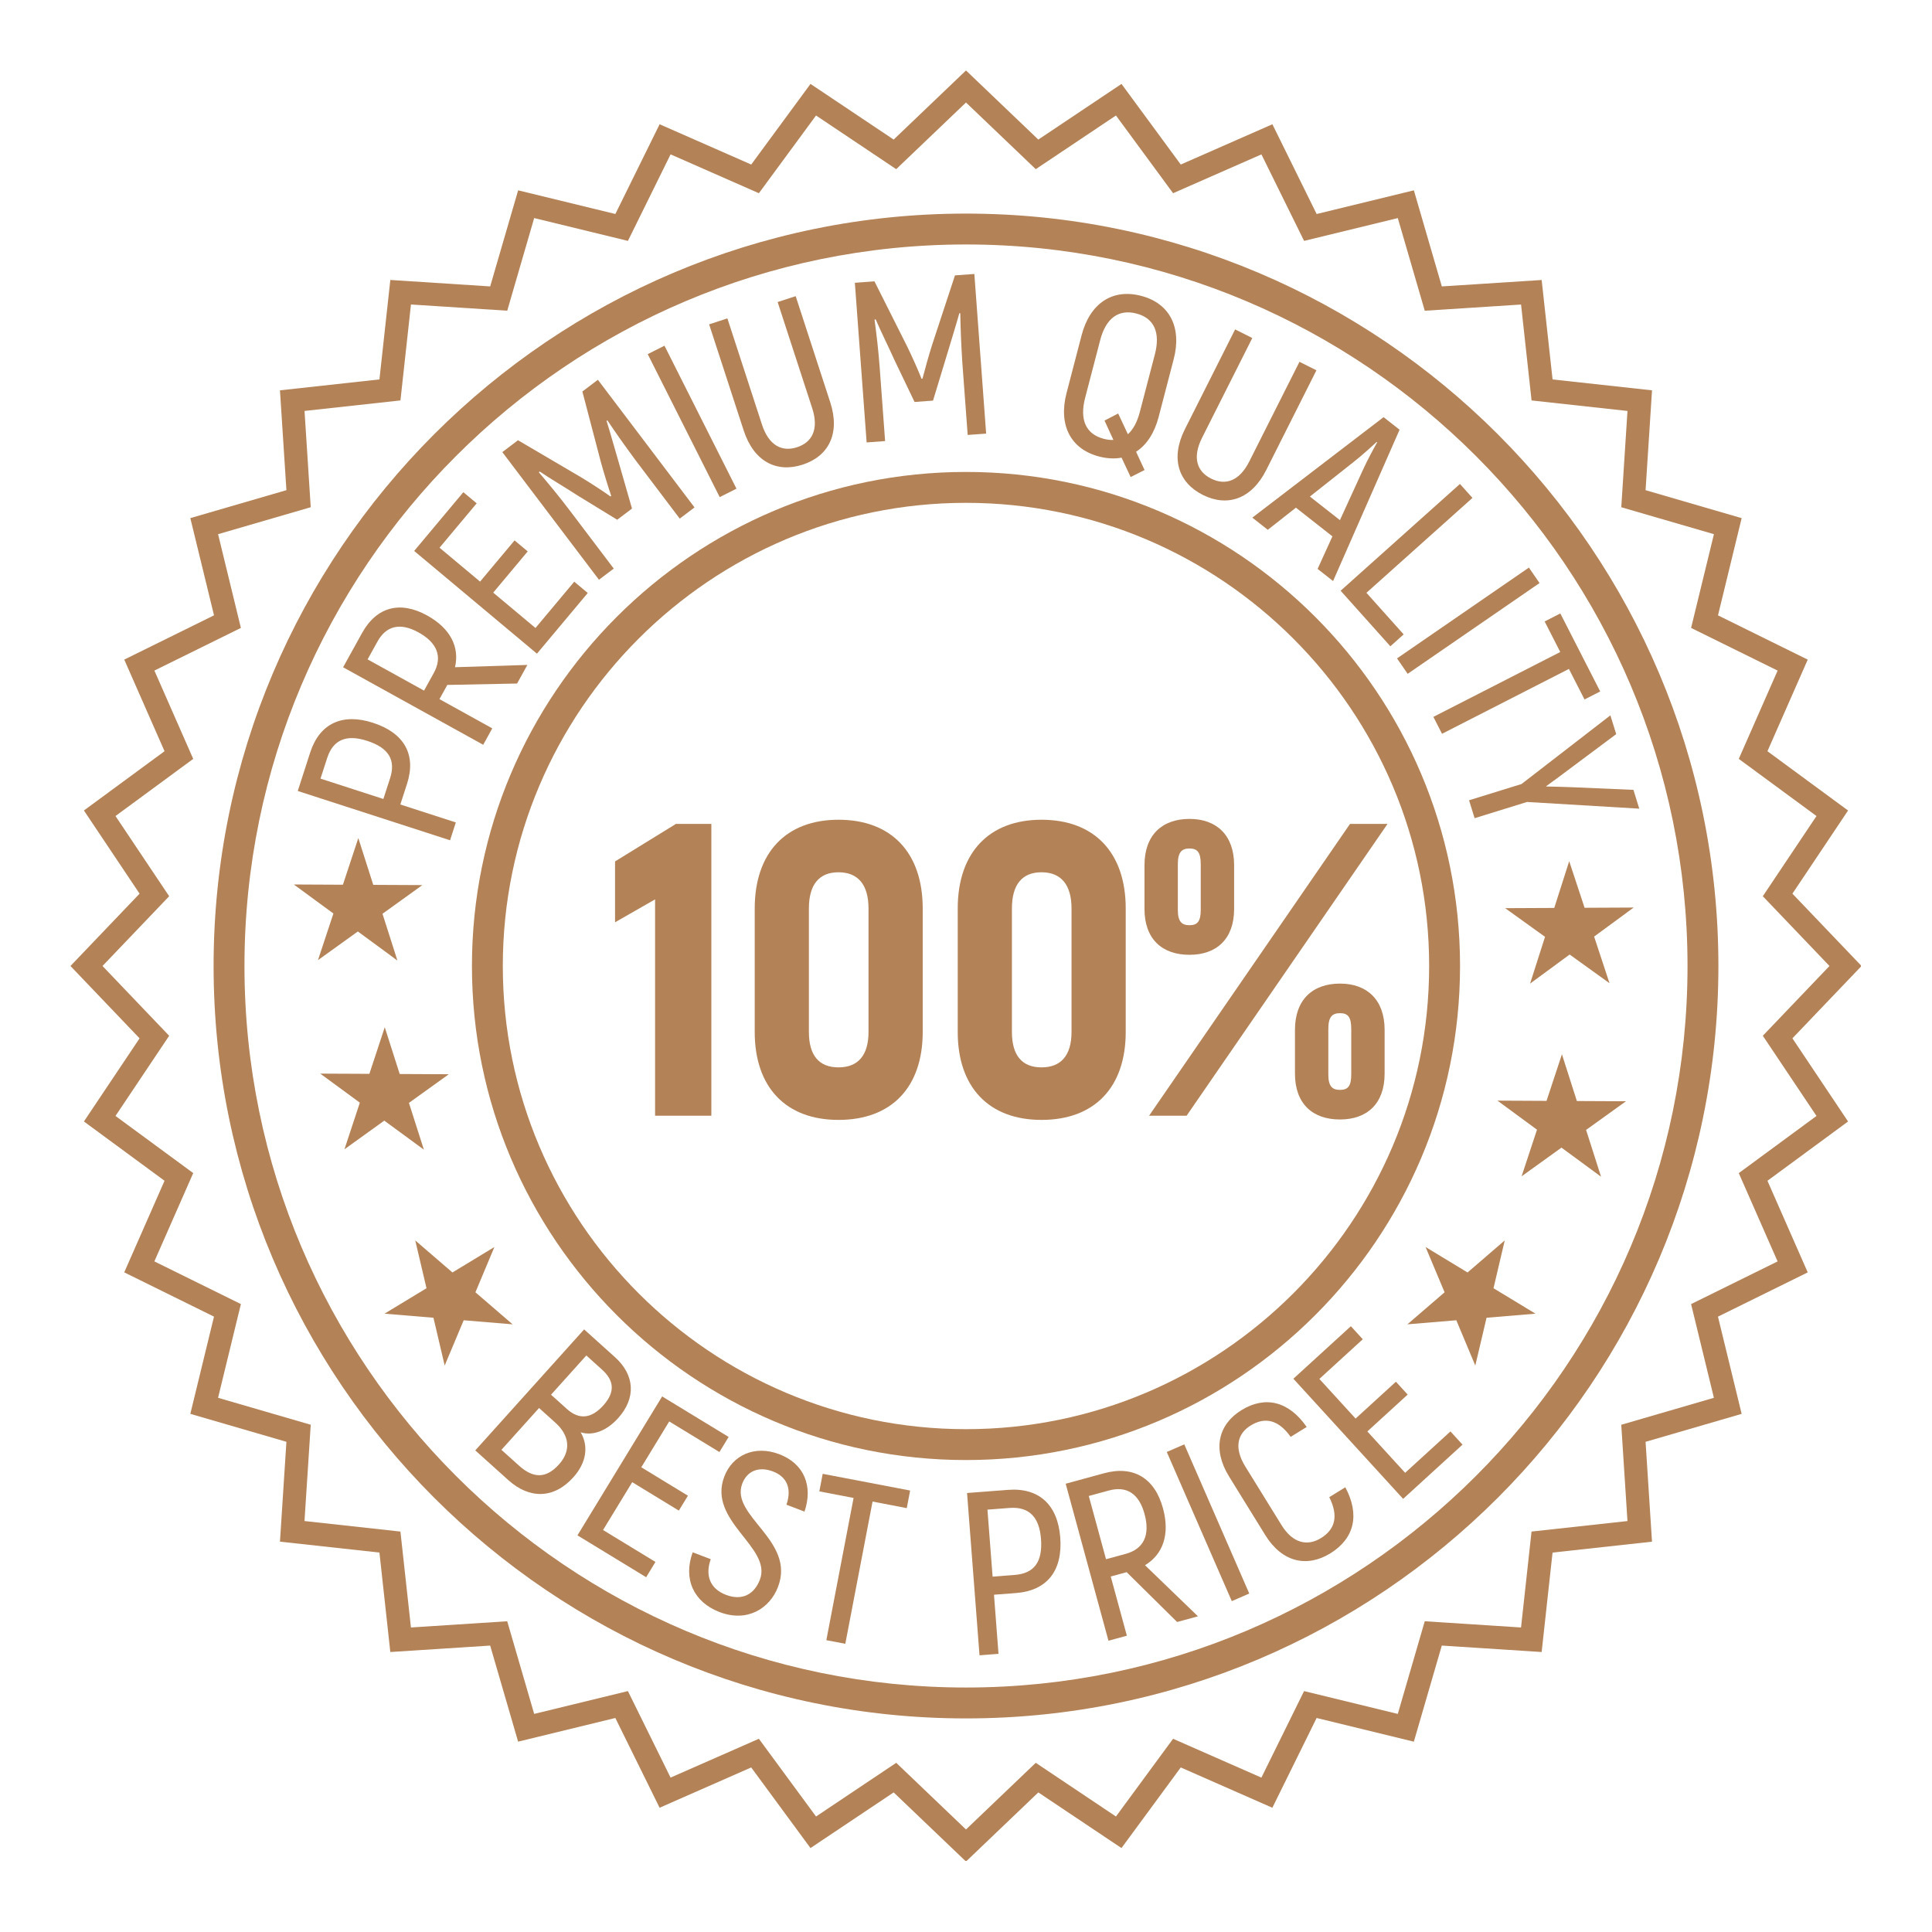 <svg version="1.0" preserveAspectRatio="xMidYMid meet" height="1024" viewBox="0 0 768 768" zoomAndPan="magnify" width="1024" xmlns:xlink="http://www.w3.org/1999/xlink" xmlns="http://www.w3.org/2000/svg"><defs><clipPath id="dfdfdd7514"><path clip-rule="nonzero" d="M 28 28 L 739.73 28 L 739.73 739.73 L 28 739.73 Z M 28 28"></path></clipPath></defs><path fill-rule="nonzero" fill-opacity="1" d="M 383.996 568.117 C 282.477 568.117 199.875 485.516 199.875 383.996 C 199.875 282.477 282.477 199.887 383.996 199.887 C 485.516 199.887 568.109 282.477 568.109 383.996 C 568.109 485.516 485.516 568.117 383.996 568.117 Z M 580.391 383.996 C 580.391 275.707 492.285 187.605 383.996 187.605 C 275.707 187.605 187.605 275.707 187.605 383.996 C 187.605 492.285 275.707 580.391 383.996 580.391 C 492.285 580.391 580.391 492.285 580.391 383.996" fill="#b38257"></path><path fill-rule="nonzero" fill-opacity="1" d="M 383.996 97.18 C 542.152 97.18 670.816 225.84 670.816 383.996 C 670.816 542.152 542.152 670.816 383.996 670.816 C 225.84 670.816 97.18 542.152 97.18 383.996 C 97.18 225.84 225.84 97.18 383.996 97.18 Z M 383.996 683.098 C 548.914 683.098 683.09 548.922 683.09 383.996 C 683.09 219.078 548.914 84.906 383.996 84.906 C 219.07 84.906 84.906 219.078 84.906 383.996 C 84.906 548.922 219.07 683.098 383.996 683.098" fill="#b38257"></path><g clip-path="url(#dfdfdd7514)"><path fill-rule="nonzero" fill-opacity="1" d="M 40.746 383.996 L 67.246 356.266 L 45.91 324.387 L 76.805 301.672 L 61.371 266.562 L 95.758 249.609 L 86.691 212.344 L 123.52 201.629 L 121.055 163.355 L 159.184 159.176 L 163.363 121.043 L 201.637 123.508 L 212.344 86.684 L 249.609 95.758 L 266.57 61.363 L 301.672 76.805 L 324.387 45.91 L 356.254 67.246 L 383.996 40.746 L 411.73 67.246 L 443.609 45.91 L 466.32 76.805 L 501.434 61.371 L 518.395 95.758 L 555.648 86.691 L 566.367 123.52 L 604.641 121.055 L 608.82 159.184 L 646.949 163.363 L 644.484 201.637 L 681.312 212.344 L 672.234 249.609 L 706.633 266.57 L 691.191 301.672 L 722.086 324.387 L 700.746 356.266 L 727.246 383.996 L 700.746 411.73 L 722.086 443.609 L 691.191 466.332 L 706.625 501.434 L 672.234 518.395 L 681.301 555.648 L 644.477 566.367 L 646.941 604.641 L 608.812 608.82 L 604.633 646.949 L 566.359 644.477 L 555.648 681.312 L 518.387 672.234 L 501.426 706.633 L 466.32 691.191 L 443.609 722.086 L 411.73 700.746 L 383.996 727.246 L 356.266 700.746 L 324.387 722.086 L 301.664 691.191 L 266.562 706.625 L 249.602 672.234 L 212.344 681.301 L 201.629 644.477 L 163.355 646.949 L 159.176 608.82 L 121.043 604.633 L 123.52 566.359 L 86.684 555.648 L 95.758 518.387 L 61.363 501.426 L 76.805 466.32 L 45.91 443.609 L 67.246 411.738 Z M 65.406 469.375 L 49.383 505.781 L 85.066 523.379 L 75.66 562.027 L 113.855 573.137 L 111.289 612.832 L 150.832 617.164 L 155.156 656.703 L 194.848 654.141 L 205.961 692.332 L 244.605 682.926 L 262.203 718.602 L 298.617 702.586 L 322.18 734.633 L 355.246 712.512 L 383.996 739.984 L 412.75 712.512 L 445.805 734.633 L 469.367 702.586 L 505.781 718.609 L 523.379 682.926 L 562.027 692.344 L 573.137 654.141 L 612.832 656.703 L 617.164 617.172 L 656.695 612.84 L 654.141 573.148 L 692.332 562.035 L 682.918 523.387 L 718.602 505.793 L 702.586 469.375 L 734.633 445.812 L 712.512 412.75 L 739.984 383.996 L 712.512 355.246 L 734.633 322.188 L 702.586 298.625 L 718.602 262.211 L 682.93 244.617 L 692.332 205.969 L 654.141 194.855 L 656.703 155.164 L 617.172 150.832 L 612.832 111.301 L 573.148 113.855 L 562.035 75.66 L 523.387 85.074 L 505.793 49.395 L 469.375 65.406 L 445.812 33.359 L 412.75 55.484 L 383.996 28.012 L 355.246 55.484 L 322.188 33.359 L 298.625 65.406 L 262.211 49.395 L 244.617 85.066 L 205.969 75.66 L 194.855 113.855 L 155.164 111.289 L 150.832 150.824 L 111.289 155.164 L 113.855 194.848 L 75.66 205.961 L 85.074 244.605 L 49.395 262.203 L 65.406 298.617 L 33.359 322.18 L 55.484 355.246 L 28.012 383.996 L 55.484 412.758 L 33.359 445.805 L 65.406 469.375" fill="#b38257"></path></g><path fill-rule="nonzero" fill-opacity="1" d="M 155.055 309.391 L 152.395 317.605 L 127.402 309.516 L 130.066 301.297 C 132.414 294.035 137.711 291.828 145.93 294.492 C 154.574 297.285 157.406 302.129 155.055 309.391 Z M 181.199 326.934 L 159.137 319.797 L 161.801 311.578 C 165.523 300.074 160.801 291.375 148.258 287.32 C 136.059 283.363 127.039 287.613 123.312 299.117 L 118.363 314.426 L 178.906 334.023 L 181.199 326.934" fill="#b38257"></path><path fill-rule="nonzero" fill-opacity="1" d="M 172.438 267.527 L 168.562 274.527 L 146.125 262.113 L 150.047 255.031 C 153.566 248.672 159.148 247.395 166.391 251.402 C 173.785 255.496 176 261.078 172.438 267.527 Z M 195.688 289.535 L 174.688 277.914 L 177.816 272.27 L 205.547 271.715 L 209.641 264.32 L 180.871 265.23 C 182.754 257.129 178.957 249.727 169.805 244.668 C 159.148 238.766 149.723 241.141 143.918 251.645 L 136.391 265.25 L 192.078 296.062 L 195.688 289.535" fill="#b38257"></path><path fill-rule="nonzero" fill-opacity="1" d="M 233.641 235.719 L 228.27 231.227 L 212.863 249.637 L 196.062 235.578 L 209.773 219.188 L 204.547 214.82 L 190.836 231.199 L 174.723 217.723 L 189.488 200.082 L 184.191 195.652 L 164.641 219.008 L 213.445 259.844 L 233.641 235.719" fill="#b38257"></path><path fill-rule="nonzero" fill-opacity="1" d="M 243.973 226.02 L 226.352 202.742 C 222.18 197.242 218.23 192.473 214.211 187.766 L 214.516 187.418 C 218.73 190.273 224.25 193.5 229.621 196.973 L 245.348 206.609 L 251.227 202.164 L 246.145 184.461 C 244.332 178.297 242.652 172.16 241.113 167.273 L 241.465 167.133 C 244.91 172.277 248.492 177.316 252.594 182.879 L 270.207 206.156 L 276.082 201.707 L 237.668 150.965 L 231.504 155.629 L 238.809 183.504 C 239.883 187.488 241.855 193.855 242.965 197.125 L 242.668 197.348 C 239.898 195.34 234.301 191.711 230.762 189.598 L 205.914 175 L 199.68 179.719 L 238.098 230.461 L 243.973 226.02" fill="#b38257"></path><path fill-rule="nonzero" fill-opacity="1" d="M 292.758 194.258 L 264.141 137.426 L 257.477 140.773 L 286.094 197.609 L 292.758 194.258" fill="#b38257"></path><path fill-rule="nonzero" fill-opacity="1" d="M 319.07 184.703 C 329.359 181.352 334.086 172.359 330.031 159.906 L 316.293 117.73 L 309.121 120.062 L 322.859 162.246 C 325.582 170.633 322.875 175.812 316.82 177.789 C 310.863 179.727 305.621 177.137 302.887 168.75 L 289.148 126.562 L 281.887 128.93 L 295.625 171.105 C 299.68 183.559 308.793 188.051 319.07 184.703" fill="#b38257"></path><path fill-rule="nonzero" fill-opacity="1" d="M 351.844 175.332 L 349.699 146.23 C 349.191 139.336 348.465 133.191 347.645 127.055 L 348.09 126.93 C 350.074 131.621 352.961 137.328 355.574 143.152 L 363.551 159.789 L 370.895 159.246 L 376.246 141.625 C 378.074 135.477 379.996 129.406 381.363 124.473 L 381.73 124.535 C 381.828 130.727 382.094 136.906 382.516 143.801 L 384.668 172.902 L 392.008 172.367 L 387.32 108.906 L 379.621 109.469 L 370.609 136.844 C 369.348 140.766 367.543 147.188 366.695 150.535 L 366.328 150.562 C 365.098 147.375 362.363 141.285 360.543 137.586 L 347.609 111.836 L 339.82 112.414 L 344.5 175.875 L 351.844 175.332" fill="#b38257"></path><path fill-rule="nonzero" fill-opacity="1" d="M 431.363 158.129 L 437.355 135.164 C 439.578 126.637 444.539 122.758 451.754 124.633 C 458.871 126.5 461.312 132.297 459.086 140.836 L 453.094 163.801 C 452.066 167.758 450.449 170.723 448.352 172.617 L 444.492 164.371 L 439.062 167.188 L 442.598 174.875 C 441.445 174.949 440.168 174.805 438.766 174.438 C 431.551 172.555 429.113 166.758 431.363 158.129 Z M 436.926 181.477 C 440.098 182.297 443.16 182.449 445.832 181.922 L 449.457 189.633 L 454.977 186.844 L 451.609 179.574 C 455.781 176.902 458.898 172.168 460.578 165.746 L 466.562 142.785 C 469.852 130.199 465.027 120.578 453.586 117.598 C 442.152 114.613 433.246 120.66 429.961 133.246 L 423.977 156.207 C 420.672 168.875 425.496 178.492 436.926 181.477" fill="#b38257"></path><path fill-rule="nonzero" fill-opacity="1" d="M 478.113 196.723 C 487.777 201.59 497.469 198.527 503.352 186.836 L 523.297 147.207 L 516.562 143.82 L 496.609 183.441 C 492.645 191.312 487.07 193.09 481.391 190.23 C 475.789 187.406 473.887 181.871 477.852 173.992 L 497.805 134.371 L 490.984 130.941 L 471.039 170.562 C 465.152 182.254 468.457 191.855 478.113 196.723" fill="#b38257"></path><path fill-rule="nonzero" fill-opacity="1" d="M 538.082 183.637 C 541.395 181.039 545.422 177.387 547.227 175.68 L 547.441 175.852 C 546.207 178.004 543.609 182.781 541.867 186.613 L 532.641 206.762 L 520.699 197.383 Z M 503.969 210.605 L 515.145 201.805 L 529.656 213.211 L 523.77 226.152 L 529.918 230.977 L 556.355 170.82 L 549.988 165.828 L 497.816 205.77 L 503.969 210.605" fill="#b38257"></path><path fill-rule="nonzero" fill-opacity="1" d="M 552.691 256.914 L 557.973 252.18 L 543.18 235.648 L 585.32 197.93 L 580.355 192.375 L 532.918 234.828 L 552.691 256.914" fill="#b38257"></path><path fill-rule="nonzero" fill-opacity="1" d="M 559.57 267.855 L 611.992 231.773 L 607.758 225.625 L 555.344 261.719 L 559.57 267.855" fill="#b38257"></path><path fill-rule="nonzero" fill-opacity="1" d="M 569.789 284.969 L 573.227 291.695 L 623.664 265.91 L 629.871 278.047 L 636.105 274.867 L 620.254 243.855 L 614.02 247.035 L 620.227 259.184 L 569.789 284.969" fill="#b38257"></path><path fill-rule="nonzero" fill-opacity="1" d="M 583.973 318.117 L 586.18 325.242 L 607.023 318.793 L 651.629 321.457 L 649.316 313.98 L 625.301 312.945 C 622.023 312.82 618.082 312.703 614.637 312.633 L 614.609 312.543 C 617.414 310.531 620.512 308.238 623.059 306.309 L 642.465 291.828 L 640.152 284.363 L 604.82 311.668 L 583.973 318.117" fill="#b38257"></path><path fill-rule="nonzero" fill-opacity="1" d="M 142.25 370.277 L 157.977 381.828 L 152.047 363.238 L 167.883 351.844 L 148.375 351.746 L 142.438 333.156 L 136.309 351.691 L 116.801 351.594 L 132.531 363.141 L 126.402 381.664 L 142.25 370.277" fill="#b38257"></path><path fill-rule="nonzero" fill-opacity="1" d="M 162.559 438.418 L 178.406 427.031 L 158.887 426.934 L 152.949 408.344 L 146.832 426.871 L 127.312 426.781 L 143.043 438.328 L 136.926 456.855 L 152.762 445.465 L 168.5 457.016 L 162.559 438.418" fill="#b38257"></path><path fill-rule="nonzero" fill-opacity="1" d="M 626.828 437.676 L 620.895 419.082 L 614.77 437.613 L 595.254 437.516 L 610.98 449.066 L 604.863 467.598 L 620.707 456.203 L 636.438 467.75 L 630.496 449.164 L 646.344 437.766 L 626.828 437.676" fill="#b38257"></path><path fill-rule="nonzero" fill-opacity="1" d="M 623.781 342.332 L 617.84 360.918 L 598.324 361.008 L 614.172 372.402 L 608.23 390.992 L 623.961 379.441 L 639.805 390.84 L 633.688 372.305 L 649.414 360.758 L 629.898 360.855 L 623.781 342.332" fill="#b38257"></path><path fill-rule="nonzero" fill-opacity="1" d="M 598.156 493.09 L 583.375 505.828 L 566.688 495.707 L 574.246 513.707 L 559.465 526.441 L 578.906 524.824 L 586.453 542.824 L 590.93 523.824 L 610.375 522.207 L 593.691 512.09 L 598.156 493.09" fill="#b38257"></path><path fill-rule="nonzero" fill-opacity="1" d="M 203.77 526.441 L 188.988 513.707 L 196.535 495.707 L 179.852 505.828 L 165.07 493.09 L 169.543 512.09 L 152.859 522.207 L 172.305 523.824 L 176.77 542.824 L 184.324 524.824 L 203.77 526.441" fill="#b38257"></path><path fill-rule="nonzero" fill-opacity="1" d="M 225.359 560.098 L 219.043 554.418 L 233.074 538.82 L 239.258 544.387 C 244.277 548.898 244.508 553.461 239.82 558.688 C 235.121 563.91 230.246 564.492 225.359 560.098 Z M 222.207 582.125 C 217.141 587.758 212.043 587.77 206.336 582.633 L 199.324 576.328 L 214.285 559.703 L 220.812 565.574 C 226.242 570.457 227.219 576.559 222.207 582.125 Z M 230.824 569.367 C 235.488 570.824 241.016 568.957 245.707 563.742 C 252.941 555.703 252.332 546.574 244.43 539.465 L 232.199 528.461 L 188.934 576.551 L 202.055 588.359 C 210.504 595.957 220.18 595.844 227.906 587.25 C 233.102 581.48 234.066 574.887 230.824 569.367" fill="#b38257"></path><path fill-rule="nonzero" fill-opacity="1" d="M 266.027 565.047 L 285.988 577.211 L 289.641 571.207 L 263.211 555.105 L 229.547 610.328 L 256.852 626.969 L 260.551 620.895 L 239.723 608.203 L 251.316 589.188 L 269.848 600.488 L 273.457 594.566 L 254.922 583.266 L 266.027 565.047" fill="#b38257"></path><path fill-rule="nonzero" fill-opacity="1" d="M 309.801 578.078 C 300.039 574.359 291.176 578.398 287.926 586.945 C 281.137 604.738 307.004 614.992 302.066 627.945 C 299.895 633.641 295.152 636.48 288.586 633.98 C 282.629 631.711 280.094 626.684 282.523 619.797 L 275.352 617.062 C 271.508 627.668 275.707 636.883 286.07 640.832 C 297.035 645.012 305.996 639.43 309.281 630.793 C 316.328 612.312 290.152 602.629 295.055 589.77 C 296.965 584.758 301.582 582.758 307.281 584.938 C 312.551 586.938 314.91 591.402 312.633 598.148 L 319.797 600.879 C 323.242 590.824 319.723 581.863 309.801 578.078" fill="#b38257"></path><path fill-rule="nonzero" fill-opacity="1" d="M 325.699 592.852 L 339.312 595.457 L 328.484 651.996 L 336.023 653.434 L 346.852 596.895 L 360.453 599.504 L 361.793 592.512 L 327.039 585.867 L 325.699 592.852" fill="#b38257"></path><path fill-rule="nonzero" fill-opacity="1" d="M 403.324 626.066 L 394.574 626.738 L 392.527 600.102 L 401.281 599.434 C 409.023 598.844 413.141 602.98 413.812 611.73 C 414.516 620.941 411.07 625.469 403.324 626.066 Z M 400.734 592.242 L 384.418 593.492 L 389.375 658.008 L 396.922 657.426 L 395.125 633.926 L 403.879 633.258 C 416.133 632.312 422.492 624.504 421.465 611.145 C 420.465 598.148 412.988 591.305 400.734 592.242" fill="#b38257"></path><path fill-rule="nonzero" fill-opacity="1" d="M 447.512 617.672 L 439.66 619.816 L 432.809 594.672 L 440.742 592.512 C 447.879 590.562 452.762 593.734 454.977 601.844 C 457.238 610.141 454.727 615.707 447.512 617.672 Z M 462.301 599.566 C 459.043 587.617 450.637 582.438 438.875 585.641 L 423.629 589.805 L 440.633 652.211 L 447.949 650.219 L 441.535 626.684 L 447.859 624.953 L 467.922 644.77 L 476.211 642.512 L 455.156 622.199 C 462.402 617.832 465.098 609.82 462.301 599.566" fill="#b38257"></path><path fill-rule="nonzero" fill-opacity="1" d="M 463.82 577.184 L 489.652 636.473 L 496.602 633.453 L 470.77 574.156 L 463.82 577.184" fill="#b38257"></path><path fill-rule="nonzero" fill-opacity="1" d="M 528.406 595.145 C 532.051 602.453 530.918 607.828 525.102 611.418 C 519.754 614.723 513.918 613.547 509.41 606.23 L 495.027 582.961 C 490.465 575.566 491.867 569.922 497.137 566.672 C 502.879 563.125 508.223 564.395 513.062 571.172 L 519.43 567.242 C 512.32 556.973 502.906 554.746 493.477 560.57 C 484.273 566.25 481.883 576.094 488.578 586.938 L 502.961 610.215 C 509.66 621.066 519.566 623.199 528.836 617.477 C 538.43 611.543 540.609 602.059 534.777 591.215 L 528.406 595.145" fill="#b38257"></path><path fill-rule="nonzero" fill-opacity="1" d="M 558.562 585.465 L 543.539 569.02 L 559.57 554.371 L 554.898 549.254 L 538.867 563.902 L 524.469 548.145 L 541.723 532.371 L 536.992 527.191 L 514.133 548.066 L 557.766 595.824 L 581.371 574.262 L 576.578 569.012 L 558.562 585.465" fill="#b38257"></path><path fill-rule="nonzero" fill-opacity="1" d="M 244.492 342.43 L 244.492 366.625 L 260.406 357.516 L 260.406 443.52 L 282.773 443.52 L 282.773 327.52 L 268.688 327.52 L 244.492 342.43" fill="#b38257"></path><path fill-rule="nonzero" fill-opacity="1" d="M 345.25 410.211 C 345.25 419.492 341.105 424.297 333.316 424.297 C 325.531 424.297 321.547 419.492 321.547 410.211 L 321.547 361.16 C 321.547 351.719 325.531 346.742 333.316 346.742 C 341.105 346.742 345.25 351.719 345.25 361.16 Z M 333.316 325.859 C 312.434 325.859 300.012 338.953 300.012 361.16 L 300.012 410.211 C 300.012 432.258 312.434 445.18 333.316 445.18 C 354.363 445.18 366.793 432.258 366.793 410.211 L 366.793 361.16 C 366.793 338.953 354.363 325.859 333.316 325.859" fill="#b38257"></path><path fill-rule="nonzero" fill-opacity="1" d="M 425.949 410.211 C 425.949 419.492 421.805 424.297 414.016 424.297 C 406.23 424.297 402.254 419.492 402.254 410.211 L 402.254 361.16 C 402.254 351.719 406.23 346.742 414.016 346.742 C 421.805 346.742 425.949 351.719 425.949 361.16 Z M 414.016 325.859 C 393.133 325.859 380.711 338.953 380.711 361.16 L 380.711 410.211 C 380.711 432.258 393.133 445.18 414.016 445.18 C 435.07 445.18 447.492 432.258 447.492 410.211 L 447.492 361.16 C 447.492 338.953 435.07 325.859 414.016 325.859" fill="#b38257"></path><path fill-rule="nonzero" fill-opacity="1" d="M 536.652 327.52 L 456.773 443.52 L 471.691 443.52 L 551.559 327.52 L 536.652 327.52" fill="#b38257"></path><path fill-rule="nonzero" fill-opacity="1" d="M 537.141 427.109 C 537.141 431.754 535.82 433.246 532.668 433.246 C 529.523 433.246 528.031 431.754 528.031 427.109 L 528.031 409.051 C 528.031 404.246 529.523 402.754 532.668 402.754 C 535.82 402.754 537.141 404.246 537.141 409.051 Z M 532.668 390.992 C 521.734 390.992 514.77 397.449 514.77 409.383 L 514.77 426.781 C 514.77 438.715 521.734 445.012 532.668 445.012 C 543.438 445.012 550.406 438.715 550.406 426.781 L 550.406 409.383 C 550.406 397.449 543.438 390.992 532.668 390.992" fill="#b38257"></path><path fill-rule="nonzero" fill-opacity="1" d="M 468.207 343.59 C 468.207 338.785 469.699 337.293 472.844 337.293 C 475.996 337.293 477.316 338.785 477.316 343.59 L 477.316 361.66 C 477.316 366.293 475.996 367.785 472.844 367.785 C 469.699 367.785 468.207 366.293 468.207 361.66 Z M 472.844 379.551 C 483.613 379.551 490.582 373.254 490.582 361.328 L 490.582 343.93 C 490.582 331.988 483.613 325.531 472.844 325.531 C 461.91 325.531 454.953 331.988 454.953 343.93 L 454.953 361.328 C 454.953 373.254 461.91 379.551 472.844 379.551" fill="#b38257"></path></svg>